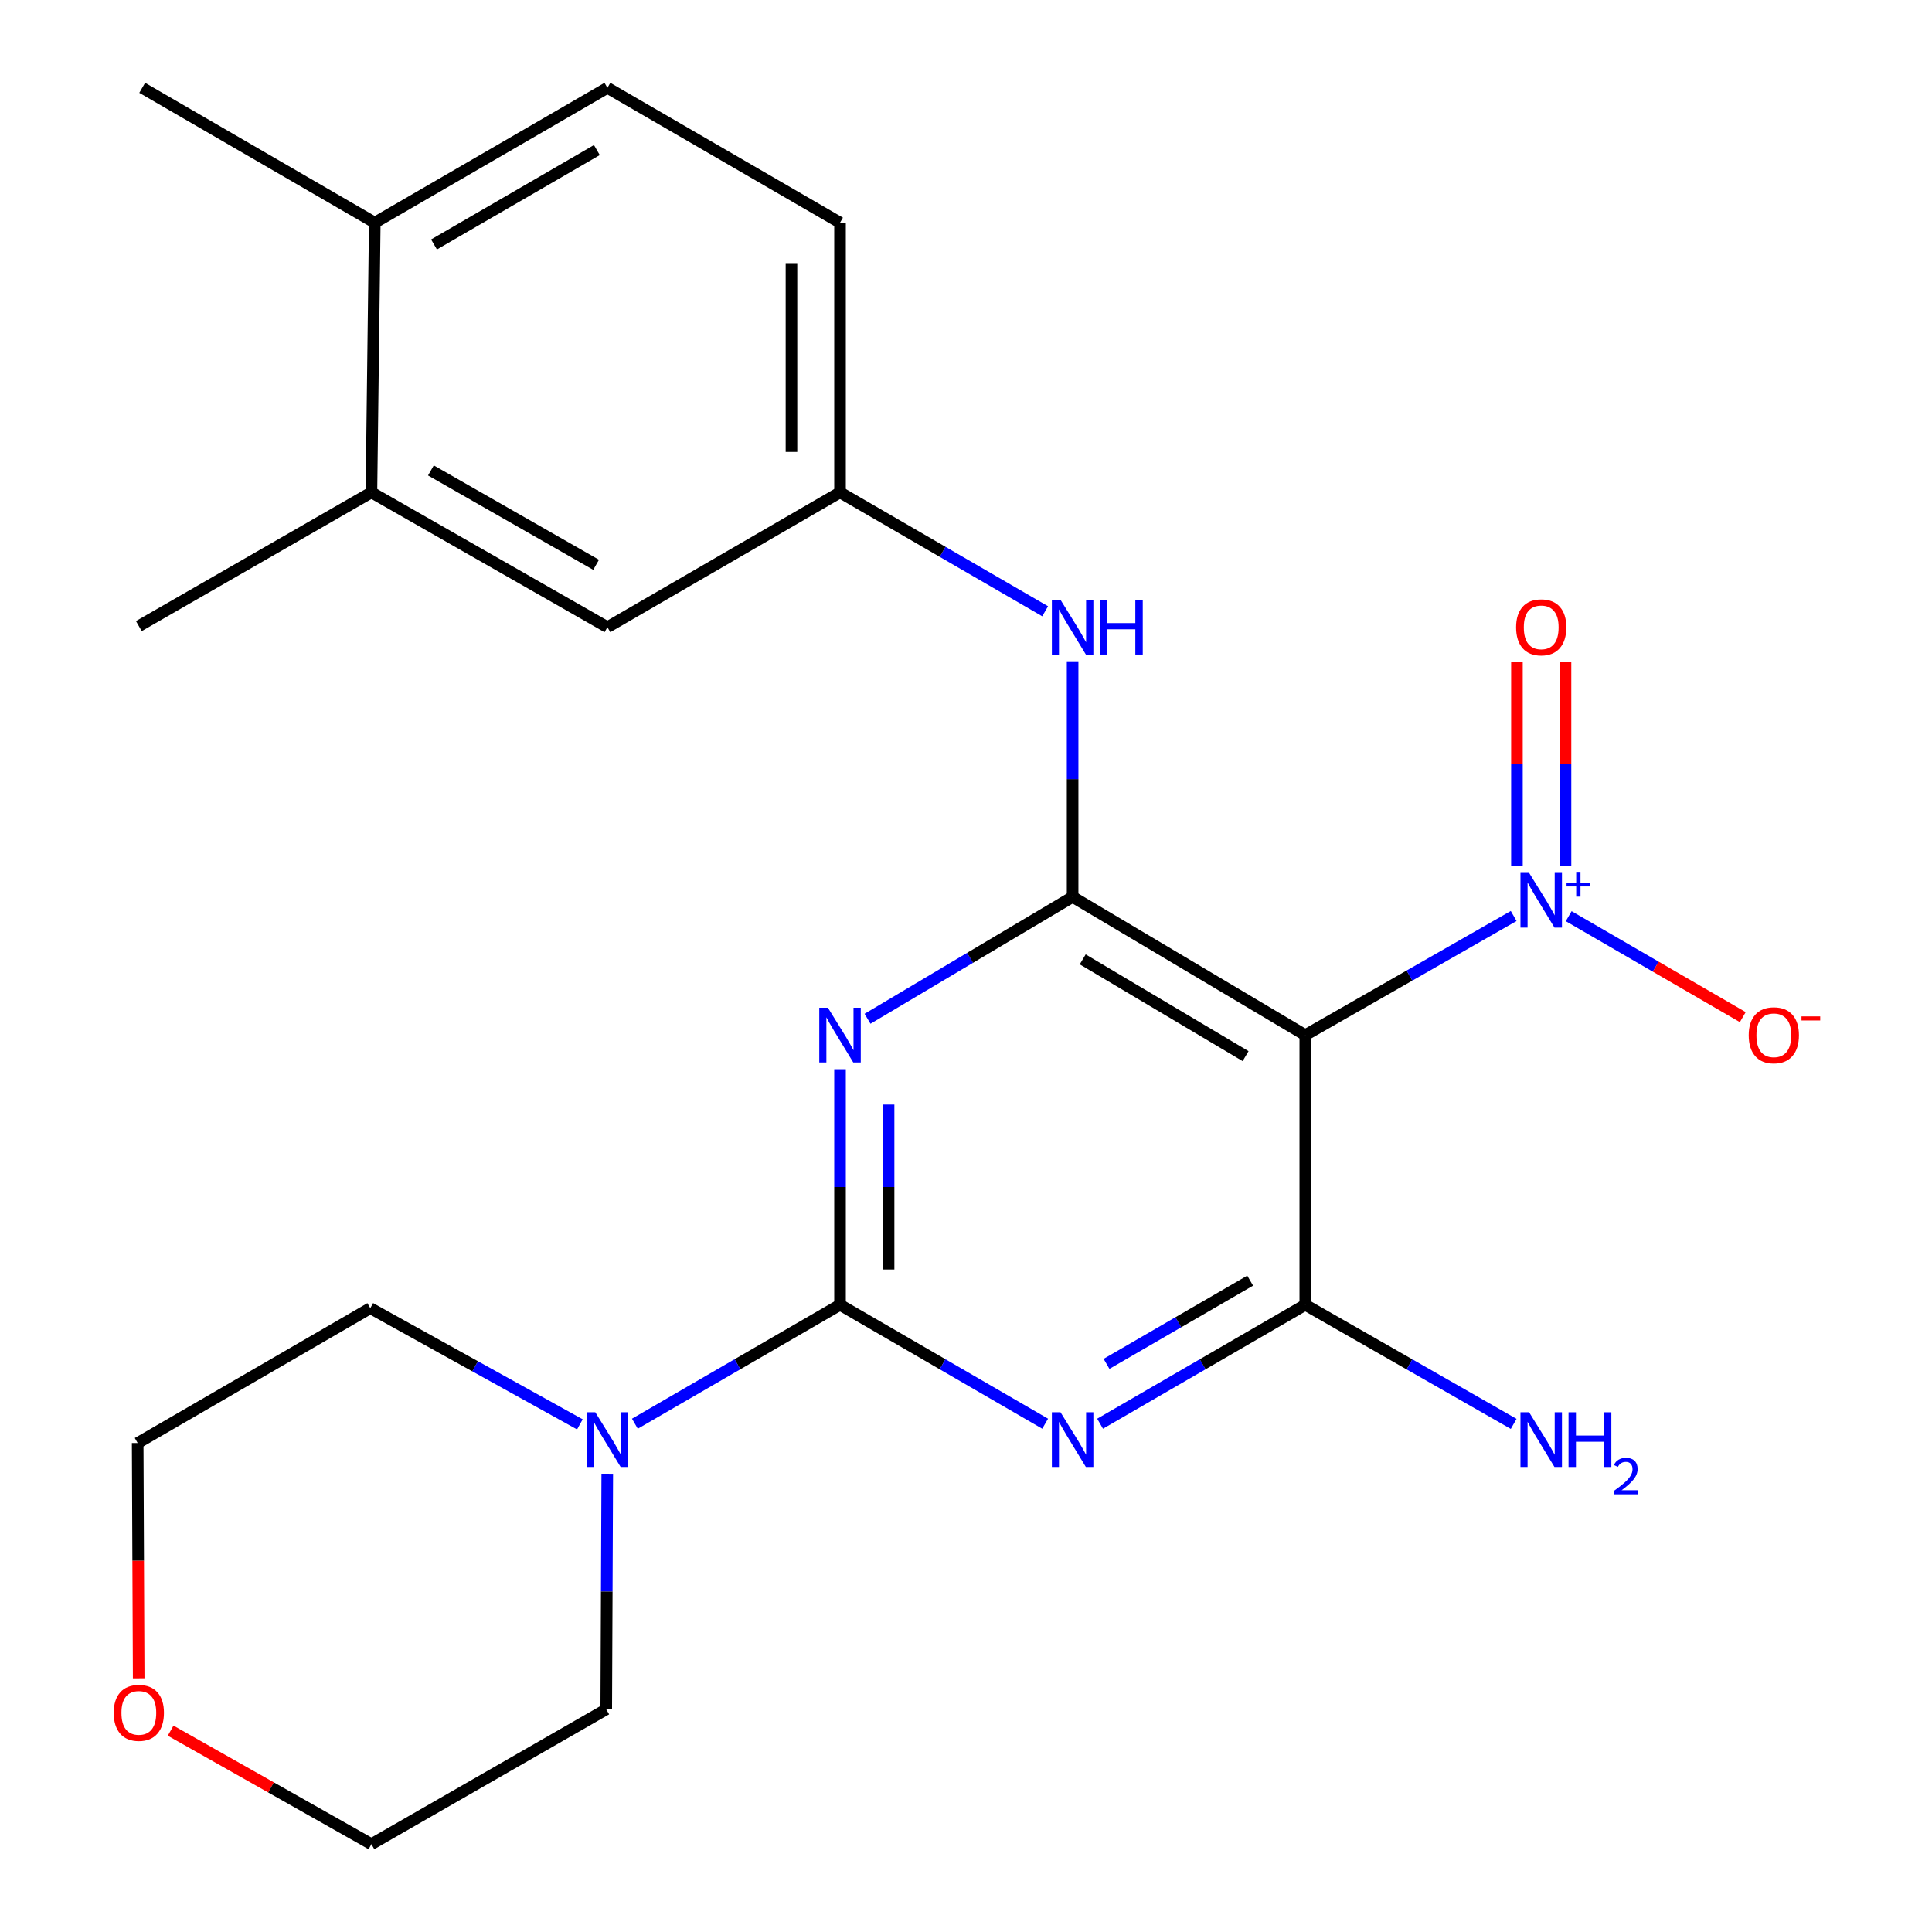 <?xml version='1.0' encoding='iso-8859-1'?>
<svg version='1.1' baseProfile='full'
              xmlns='http://www.w3.org/2000/svg'
                      xmlns:rdkit='http://www.rdkit.org/xml'
                      xmlns:xlink='http://www.w3.org/1999/xlink'
                  xml:space='preserve'
width='1000px' height='1000px' viewBox='0 0 1000 1000'>
<!-- END OF HEADER -->
<rect style='opacity:1.0;fill:#FFFFFF;stroke:none' width='1000' height='1000' x='0' y='0'> </rect>
<path class='bond-0' d='M 434.795,675.373 L 434.795,614.398' style='fill:none;fill-rule:evenodd;stroke:#000000;stroke-width:6px;stroke-linecap:butt;stroke-linejoin:miter;stroke-opacity:1' />
<path class='bond-0' d='M 434.795,614.398 L 434.795,553.423' style='fill:none;fill-rule:evenodd;stroke:#0000FF;stroke-width:6px;stroke-linecap:butt;stroke-linejoin:miter;stroke-opacity:1' />
<path class='bond-0' d='M 459.928,657.08 L 459.928,614.398' style='fill:none;fill-rule:evenodd;stroke:#000000;stroke-width:6px;stroke-linecap:butt;stroke-linejoin:miter;stroke-opacity:1' />
<path class='bond-0' d='M 459.928,614.398 L 459.928,571.715' style='fill:none;fill-rule:evenodd;stroke:#0000FF;stroke-width:6px;stroke-linecap:butt;stroke-linejoin:miter;stroke-opacity:1' />
<path class='bond-1' d='M 434.795,675.373 L 487.88,706.145' style='fill:none;fill-rule:evenodd;stroke:#000000;stroke-width:6px;stroke-linecap:butt;stroke-linejoin:miter;stroke-opacity:1' />
<path class='bond-1' d='M 487.88,706.145 L 540.964,736.917' style='fill:none;fill-rule:evenodd;stroke:#0000FF;stroke-width:6px;stroke-linecap:butt;stroke-linejoin:miter;stroke-opacity:1' />
<path class='bond-6' d='M 434.795,675.373 L 381.704,706.145' style='fill:none;fill-rule:evenodd;stroke:#000000;stroke-width:6px;stroke-linecap:butt;stroke-linejoin:miter;stroke-opacity:1' />
<path class='bond-6' d='M 381.704,706.145 L 328.613,736.918' style='fill:none;fill-rule:evenodd;stroke:#0000FF;stroke-width:6px;stroke-linecap:butt;stroke-linejoin:miter;stroke-opacity:1' />
<path class='bond-2' d='M 449.036,527.309 L 502.11,495.768' style='fill:none;fill-rule:evenodd;stroke:#0000FF;stroke-width:6px;stroke-linecap:butt;stroke-linejoin:miter;stroke-opacity:1' />
<path class='bond-2' d='M 502.11,495.768 L 555.183,464.227' style='fill:none;fill-rule:evenodd;stroke:#000000;stroke-width:6px;stroke-linecap:butt;stroke-linejoin:miter;stroke-opacity:1' />
<path class='bond-4' d='M 569.402,736.919 L 622.507,706.146' style='fill:none;fill-rule:evenodd;stroke:#0000FF;stroke-width:6px;stroke-linecap:butt;stroke-linejoin:miter;stroke-opacity:1' />
<path class='bond-4' d='M 622.507,706.146 L 675.612,675.373' style='fill:none;fill-rule:evenodd;stroke:#000000;stroke-width:6px;stroke-linecap:butt;stroke-linejoin:miter;stroke-opacity:1' />
<path class='bond-4' d='M 572.733,705.941 L 609.906,684.4' style='fill:none;fill-rule:evenodd;stroke:#0000FF;stroke-width:6px;stroke-linecap:butt;stroke-linejoin:miter;stroke-opacity:1' />
<path class='bond-4' d='M 609.906,684.4 L 647.079,662.859' style='fill:none;fill-rule:evenodd;stroke:#000000;stroke-width:6px;stroke-linecap:butt;stroke-linejoin:miter;stroke-opacity:1' />
<path class='bond-7' d='M 555.183,464.227 L 555.183,403.252' style='fill:none;fill-rule:evenodd;stroke:#000000;stroke-width:6px;stroke-linecap:butt;stroke-linejoin:miter;stroke-opacity:1' />
<path class='bond-7' d='M 555.183,403.252 L 555.183,342.277' style='fill:none;fill-rule:evenodd;stroke:#0000FF;stroke-width:6px;stroke-linecap:butt;stroke-linejoin:miter;stroke-opacity:1' />
<path class='bond-25' d='M 555.183,464.227 L 675.612,535.773' style='fill:none;fill-rule:evenodd;stroke:#000000;stroke-width:6px;stroke-linecap:butt;stroke-linejoin:miter;stroke-opacity:1' />
<path class='bond-25' d='M 560.41,496.567 L 644.711,546.648' style='fill:none;fill-rule:evenodd;stroke:#000000;stroke-width:6px;stroke-linecap:butt;stroke-linejoin:miter;stroke-opacity:1' />
<path class='bond-3' d='M 675.612,535.773 L 675.612,675.373' style='fill:none;fill-rule:evenodd;stroke:#000000;stroke-width:6px;stroke-linecap:butt;stroke-linejoin:miter;stroke-opacity:1' />
<path class='bond-5' d='M 675.612,535.773 L 729.543,504.947' style='fill:none;fill-rule:evenodd;stroke:#000000;stroke-width:6px;stroke-linecap:butt;stroke-linejoin:miter;stroke-opacity:1' />
<path class='bond-5' d='M 729.543,504.947 L 783.474,474.121' style='fill:none;fill-rule:evenodd;stroke:#0000FF;stroke-width:6px;stroke-linecap:butt;stroke-linejoin:miter;stroke-opacity:1' />
<path class='bond-14' d='M 675.612,675.373 L 729.543,706.193' style='fill:none;fill-rule:evenodd;stroke:#000000;stroke-width:6px;stroke-linecap:butt;stroke-linejoin:miter;stroke-opacity:1' />
<path class='bond-14' d='M 729.543,706.193 L 783.474,737.012' style='fill:none;fill-rule:evenodd;stroke:#0000FF;stroke-width:6px;stroke-linecap:butt;stroke-linejoin:miter;stroke-opacity:1' />
<path class='bond-8' d='M 811.95,474.216 L 857.007,500.337' style='fill:none;fill-rule:evenodd;stroke:#0000FF;stroke-width:6px;stroke-linecap:butt;stroke-linejoin:miter;stroke-opacity:1' />
<path class='bond-8' d='M 857.007,500.337 L 902.064,526.457' style='fill:none;fill-rule:evenodd;stroke:#FF0000;stroke-width:6px;stroke-linecap:butt;stroke-linejoin:miter;stroke-opacity:1' />
<path class='bond-9' d='M 810.297,448.279 L 810.297,395.379' style='fill:none;fill-rule:evenodd;stroke:#0000FF;stroke-width:6px;stroke-linecap:butt;stroke-linejoin:miter;stroke-opacity:1' />
<path class='bond-9' d='M 810.297,395.379 L 810.297,342.478' style='fill:none;fill-rule:evenodd;stroke:#FF0000;stroke-width:6px;stroke-linecap:butt;stroke-linejoin:miter;stroke-opacity:1' />
<path class='bond-9' d='M 785.164,448.279 L 785.164,395.379' style='fill:none;fill-rule:evenodd;stroke:#0000FF;stroke-width:6px;stroke-linecap:butt;stroke-linejoin:miter;stroke-opacity:1' />
<path class='bond-9' d='M 785.164,395.379 L 785.164,342.478' style='fill:none;fill-rule:evenodd;stroke:#FF0000;stroke-width:6px;stroke-linecap:butt;stroke-linejoin:miter;stroke-opacity:1' />
<path class='bond-18' d='M 314.318,762.809 L 314.056,823.777' style='fill:none;fill-rule:evenodd;stroke:#0000FF;stroke-width:6px;stroke-linecap:butt;stroke-linejoin:miter;stroke-opacity:1' />
<path class='bond-18' d='M 314.056,823.777 L 313.794,884.745' style='fill:none;fill-rule:evenodd;stroke:#000000;stroke-width:6px;stroke-linecap:butt;stroke-linejoin:miter;stroke-opacity:1' />
<path class='bond-19' d='M 300.146,737.258 L 245.903,707.181' style='fill:none;fill-rule:evenodd;stroke:#0000FF;stroke-width:6px;stroke-linecap:butt;stroke-linejoin:miter;stroke-opacity:1' />
<path class='bond-19' d='M 245.903,707.181 L 191.661,677.104' style='fill:none;fill-rule:evenodd;stroke:#000000;stroke-width:6px;stroke-linecap:butt;stroke-linejoin:miter;stroke-opacity:1' />
<path class='bond-11' d='M 540.964,316.385 L 487.88,285.613' style='fill:none;fill-rule:evenodd;stroke:#0000FF;stroke-width:6px;stroke-linecap:butt;stroke-linejoin:miter;stroke-opacity:1' />
<path class='bond-11' d='M 487.88,285.613 L 434.795,254.841' style='fill:none;fill-rule:evenodd;stroke:#000000;stroke-width:6px;stroke-linecap:butt;stroke-linejoin:miter;stroke-opacity:1' />
<path class='bond-10' d='M 192.247,254.841 L 314.394,324.627' style='fill:none;fill-rule:evenodd;stroke:#000000;stroke-width:6px;stroke-linecap:butt;stroke-linejoin:miter;stroke-opacity:1' />
<path class='bond-10' d='M 223.037,243.486 L 308.54,292.337' style='fill:none;fill-rule:evenodd;stroke:#000000;stroke-width:6px;stroke-linecap:butt;stroke-linejoin:miter;stroke-opacity:1' />
<path class='bond-20' d='M 192.247,254.841 L 71.86,324.055' style='fill:none;fill-rule:evenodd;stroke:#000000;stroke-width:6px;stroke-linecap:butt;stroke-linejoin:miter;stroke-opacity:1' />
<path class='bond-26' d='M 192.247,254.841 L 193.979,115.255' style='fill:none;fill-rule:evenodd;stroke:#000000;stroke-width:6px;stroke-linecap:butt;stroke-linejoin:miter;stroke-opacity:1' />
<path class='bond-12' d='M 434.795,254.841 L 314.394,324.627' style='fill:none;fill-rule:evenodd;stroke:#000000;stroke-width:6px;stroke-linecap:butt;stroke-linejoin:miter;stroke-opacity:1' />
<path class='bond-17' d='M 434.795,254.841 L 434.795,115.255' style='fill:none;fill-rule:evenodd;stroke:#000000;stroke-width:6px;stroke-linecap:butt;stroke-linejoin:miter;stroke-opacity:1' />
<path class='bond-17' d='M 409.662,233.903 L 409.662,136.193' style='fill:none;fill-rule:evenodd;stroke:#000000;stroke-width:6px;stroke-linecap:butt;stroke-linejoin:miter;stroke-opacity:1' />
<path class='bond-13' d='M 193.979,115.255 L 314.394,45.455' style='fill:none;fill-rule:evenodd;stroke:#000000;stroke-width:6px;stroke-linecap:butt;stroke-linejoin:miter;stroke-opacity:1' />
<path class='bond-13' d='M 224.645,126.529 L 308.936,77.669' style='fill:none;fill-rule:evenodd;stroke:#000000;stroke-width:6px;stroke-linecap:butt;stroke-linejoin:miter;stroke-opacity:1' />
<path class='bond-23' d='M 193.979,115.255 L 73.605,45.455' style='fill:none;fill-rule:evenodd;stroke:#000000;stroke-width:6px;stroke-linecap:butt;stroke-linejoin:miter;stroke-opacity:1' />
<path class='bond-15' d='M 71.783,868.681 L 71.521,807.793' style='fill:none;fill-rule:evenodd;stroke:#FF0000;stroke-width:6px;stroke-linecap:butt;stroke-linejoin:miter;stroke-opacity:1' />
<path class='bond-15' d='M 71.521,807.793 L 71.26,746.904' style='fill:none;fill-rule:evenodd;stroke:#000000;stroke-width:6px;stroke-linecap:butt;stroke-linejoin:miter;stroke-opacity:1' />
<path class='bond-24' d='M 88.317,895.794 L 140.282,925.17' style='fill:none;fill-rule:evenodd;stroke:#FF0000;stroke-width:6px;stroke-linecap:butt;stroke-linejoin:miter;stroke-opacity:1' />
<path class='bond-24' d='M 140.282,925.17 L 192.247,954.545' style='fill:none;fill-rule:evenodd;stroke:#000000;stroke-width:6px;stroke-linecap:butt;stroke-linejoin:miter;stroke-opacity:1' />
<path class='bond-16' d='M 314.394,45.455 L 434.795,115.255' style='fill:none;fill-rule:evenodd;stroke:#000000;stroke-width:6px;stroke-linecap:butt;stroke-linejoin:miter;stroke-opacity:1' />
<path class='bond-22' d='M 313.794,884.745 L 192.247,954.545' style='fill:none;fill-rule:evenodd;stroke:#000000;stroke-width:6px;stroke-linecap:butt;stroke-linejoin:miter;stroke-opacity:1' />
<path class='bond-21' d='M 191.661,677.104 L 71.26,746.904' style='fill:none;fill-rule:evenodd;stroke:#000000;stroke-width:6px;stroke-linecap:butt;stroke-linejoin:miter;stroke-opacity:1' />
<path  class='atom-1' d='M 428.535 521.613
L 437.815 536.613
Q 438.735 538.093, 440.215 540.773
Q 441.695 543.453, 441.775 543.613
L 441.775 521.613
L 445.535 521.613
L 445.535 549.933
L 441.655 549.933
L 431.695 533.533
Q 430.535 531.613, 429.295 529.413
Q 428.095 527.213, 427.735 526.533
L 427.735 549.933
L 424.055 549.933
L 424.055 521.613
L 428.535 521.613
' fill='#0000FF'/>
<path  class='atom-2' d='M 548.923 730.999
L 558.203 745.999
Q 559.123 747.479, 560.603 750.159
Q 562.083 752.839, 562.163 752.999
L 562.163 730.999
L 565.923 730.999
L 565.923 759.319
L 562.043 759.319
L 552.083 742.919
Q 550.923 740.999, 549.683 738.799
Q 548.483 736.599, 548.123 735.919
L 548.123 759.319
L 544.443 759.319
L 544.443 730.999
L 548.923 730.999
' fill='#0000FF'/>
<path  class='atom-6' d='M 791.471 451.813
L 800.751 466.813
Q 801.671 468.293, 803.151 470.973
Q 804.631 473.653, 804.711 473.813
L 804.711 451.813
L 808.471 451.813
L 808.471 480.133
L 804.591 480.133
L 794.631 463.733
Q 793.471 461.813, 792.231 459.613
Q 791.031 457.413, 790.671 456.733
L 790.671 480.133
L 786.991 480.133
L 786.991 451.813
L 791.471 451.813
' fill='#0000FF'/>
<path  class='atom-6' d='M 810.847 456.917
L 815.836 456.917
L 815.836 451.664
L 818.054 451.664
L 818.054 456.917
L 823.176 456.917
L 823.176 458.818
L 818.054 458.818
L 818.054 464.098
L 815.836 464.098
L 815.836 458.818
L 810.847 458.818
L 810.847 456.917
' fill='#0000FF'/>
<path  class='atom-7' d='M 308.134 730.999
L 317.414 745.999
Q 318.334 747.479, 319.814 750.159
Q 321.294 752.839, 321.374 752.999
L 321.374 730.999
L 325.134 730.999
L 325.134 759.319
L 321.254 759.319
L 311.294 742.919
Q 310.134 740.999, 308.894 738.799
Q 307.694 736.599, 307.334 735.919
L 307.334 759.319
L 303.654 759.319
L 303.654 730.999
L 308.134 730.999
' fill='#0000FF'/>
<path  class='atom-8' d='M 548.923 310.467
L 558.203 325.467
Q 559.123 326.947, 560.603 329.627
Q 562.083 332.307, 562.163 332.467
L 562.163 310.467
L 565.923 310.467
L 565.923 338.787
L 562.043 338.787
L 552.083 322.387
Q 550.923 320.467, 549.683 318.267
Q 548.483 316.067, 548.123 315.387
L 548.123 338.787
L 544.443 338.787
L 544.443 310.467
L 548.923 310.467
' fill='#0000FF'/>
<path  class='atom-8' d='M 569.323 310.467
L 573.163 310.467
L 573.163 322.507
L 587.643 322.507
L 587.643 310.467
L 591.483 310.467
L 591.483 338.787
L 587.643 338.787
L 587.643 325.707
L 573.163 325.707
L 573.163 338.787
L 569.323 338.787
L 569.323 310.467
' fill='#0000FF'/>
<path  class='atom-9' d='M 905.132 535.853
Q 905.132 529.053, 908.492 525.253
Q 911.852 521.453, 918.132 521.453
Q 924.412 521.453, 927.772 525.253
Q 931.132 529.053, 931.132 535.853
Q 931.132 542.733, 927.732 546.653
Q 924.332 550.533, 918.132 550.533
Q 911.892 550.533, 908.492 546.653
Q 905.132 542.773, 905.132 535.853
M 918.132 547.333
Q 922.452 547.333, 924.772 544.453
Q 927.132 541.533, 927.132 535.853
Q 927.132 530.293, 924.772 527.493
Q 922.452 524.653, 918.132 524.653
Q 913.812 524.653, 911.452 527.453
Q 909.132 530.253, 909.132 535.853
Q 909.132 541.573, 911.452 544.453
Q 913.812 547.333, 918.132 547.333
' fill='#FF0000'/>
<path  class='atom-9' d='M 932.452 526.075
L 942.141 526.075
L 942.141 528.187
L 932.452 528.187
L 932.452 526.075
' fill='#FF0000'/>
<path  class='atom-10' d='M 784.731 324.707
Q 784.731 317.907, 788.091 314.107
Q 791.451 310.307, 797.731 310.307
Q 804.011 310.307, 807.371 314.107
Q 810.731 317.907, 810.731 324.707
Q 810.731 331.587, 807.331 335.507
Q 803.931 339.387, 797.731 339.387
Q 791.491 339.387, 788.091 335.507
Q 784.731 331.627, 784.731 324.707
M 797.731 336.187
Q 802.051 336.187, 804.371 333.307
Q 806.731 330.387, 806.731 324.707
Q 806.731 319.147, 804.371 316.347
Q 802.051 313.507, 797.731 313.507
Q 793.411 313.507, 791.051 316.307
Q 788.731 319.107, 788.731 324.707
Q 788.731 330.427, 791.051 333.307
Q 793.411 336.187, 797.731 336.187
' fill='#FF0000'/>
<path  class='atom-15' d='M 791.471 730.999
L 800.751 745.999
Q 801.671 747.479, 803.151 750.159
Q 804.631 752.839, 804.711 752.999
L 804.711 730.999
L 808.471 730.999
L 808.471 759.319
L 804.591 759.319
L 794.631 742.919
Q 793.471 740.999, 792.231 738.799
Q 791.031 736.599, 790.671 735.919
L 790.671 759.319
L 786.991 759.319
L 786.991 730.999
L 791.471 730.999
' fill='#0000FF'/>
<path  class='atom-15' d='M 811.871 730.999
L 815.711 730.999
L 815.711 743.039
L 830.191 743.039
L 830.191 730.999
L 834.031 730.999
L 834.031 759.319
L 830.191 759.319
L 830.191 746.239
L 815.711 746.239
L 815.711 759.319
L 811.871 759.319
L 811.871 730.999
' fill='#0000FF'/>
<path  class='atom-15' d='M 835.404 758.325
Q 836.09 756.557, 837.727 755.58
Q 839.364 754.577, 841.634 754.577
Q 844.459 754.577, 846.043 756.108
Q 847.627 757.639, 847.627 760.358
Q 847.627 763.13, 845.568 765.717
Q 843.535 768.305, 839.311 771.367
L 847.944 771.367
L 847.944 773.479
L 835.351 773.479
L 835.351 771.71
Q 838.836 769.229, 840.895 767.381
Q 842.98 765.533, 843.984 763.869
Q 844.987 762.206, 844.987 760.49
Q 844.987 758.695, 844.089 757.692
Q 843.192 756.689, 841.634 756.689
Q 840.129 756.689, 839.126 757.296
Q 838.123 757.903, 837.41 759.249
L 835.404 758.325
' fill='#0000FF'/>
<path  class='atom-16' d='M 58.86 886.571
Q 58.86 879.771, 62.22 875.971
Q 65.58 872.171, 71.86 872.171
Q 78.14 872.171, 81.5 875.971
Q 84.86 879.771, 84.86 886.571
Q 84.86 893.451, 81.46 897.371
Q 78.06 901.251, 71.86 901.251
Q 65.62 901.251, 62.22 897.371
Q 58.86 893.491, 58.86 886.571
M 71.86 898.051
Q 76.18 898.051, 78.5 895.171
Q 80.86 892.251, 80.86 886.571
Q 80.86 881.011, 78.5 878.211
Q 76.18 875.371, 71.86 875.371
Q 67.54 875.371, 65.18 878.171
Q 62.86 880.971, 62.86 886.571
Q 62.86 892.291, 65.18 895.171
Q 67.54 898.051, 71.86 898.051
' fill='#FF0000'/>
</svg>
